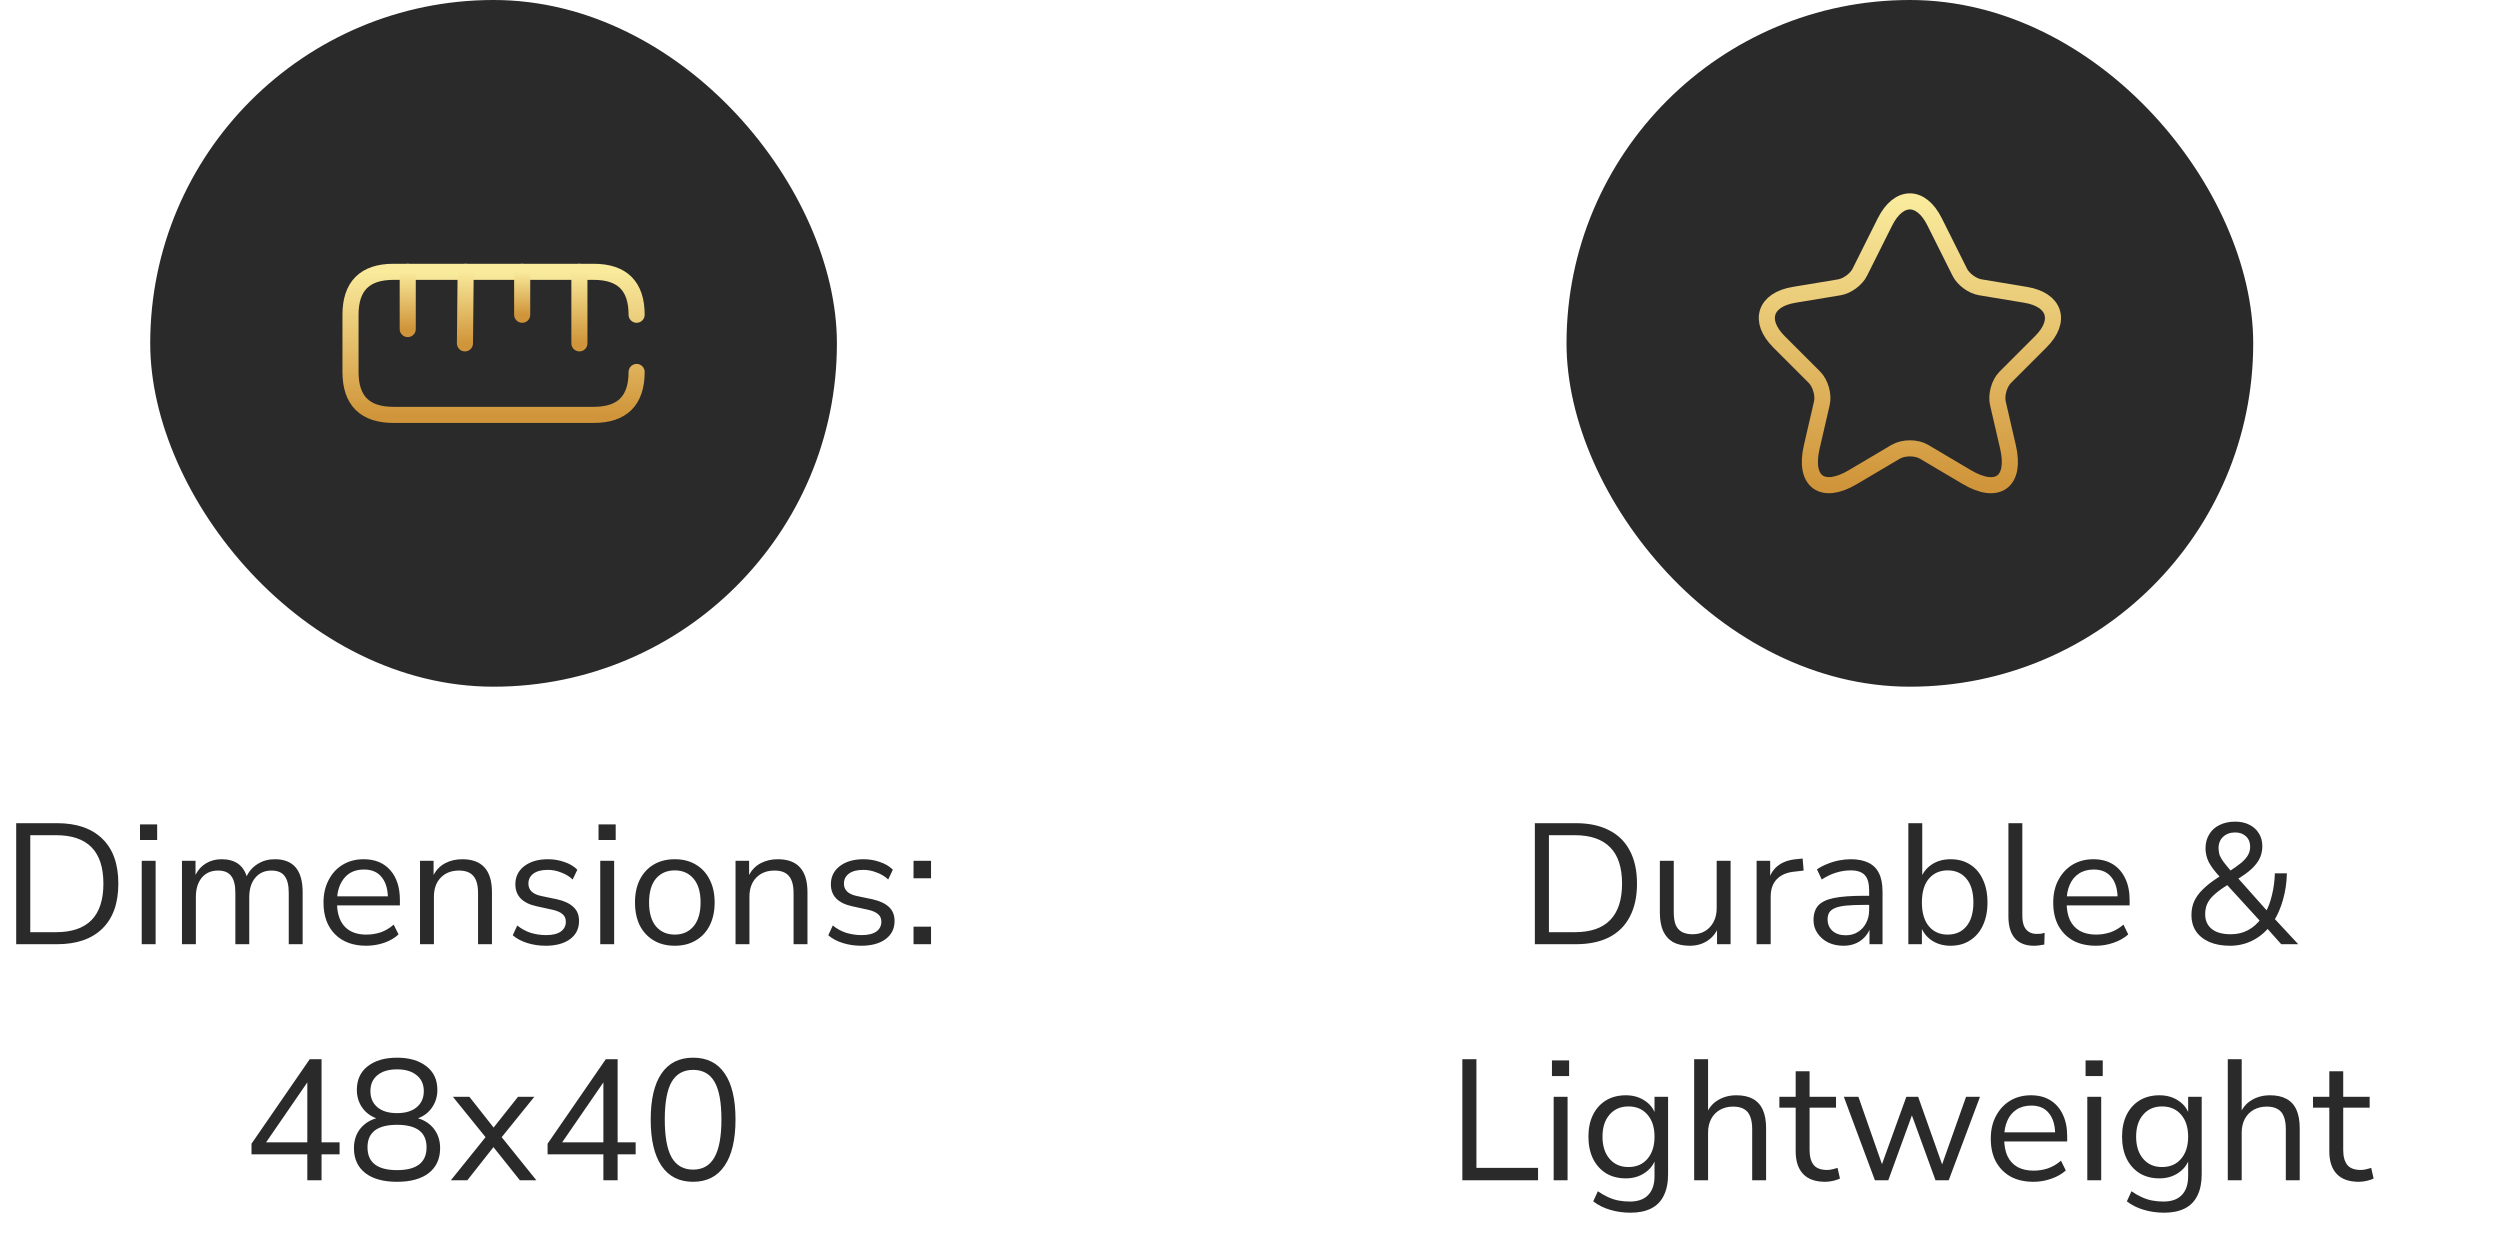 <svg width="233" height="116" viewBox="0 0 233 116" fill="none" xmlns="http://www.w3.org/2000/svg">
<rect x="14" width="64" height="64" rx="32" fill="#2A2A2A"/>
<path d="M59.333 29.334C59.333 26.667 58 25.334 55.333 25.334H36.667C34 25.334 32.667 26.667 32.667 29.334V34.667C32.667 37.334 34 38.667 36.667 38.667H55.333C58 38.667 59.333 37.334 59.333 34.667" stroke="url(#paint0_linear_390_2374)" stroke-width="1.5" stroke-linecap="round"/>
<path d="M54 25.334V32.001" stroke="url(#paint1_linear_390_2374)" stroke-width="1.5" stroke-linecap="round"/>
<path d="M38 25.334V30.667" stroke="url(#paint2_linear_390_2374)" stroke-width="1.5" stroke-linecap="round"/>
<path d="M43.4 25.334L43.333 32.001" stroke="url(#paint3_linear_390_2374)" stroke-width="1.5" stroke-linecap="round"/>
<path d="M48.667 25.334V29.334" stroke="url(#paint4_linear_390_2374)" stroke-width="1.5" stroke-linecap="round"/>
<path d="M1.509 88V76.72H5.317C7.141 76.72 8.549 77.205 9.541 78.176C10.533 79.136 11.029 80.528 11.029 82.352C11.029 84.176 10.533 85.573 9.541 86.544C8.549 87.515 7.141 88 5.317 88H1.509ZM2.821 86.88H5.221C8.165 86.88 9.637 85.371 9.637 82.352C9.637 79.344 8.165 77.84 5.221 77.84H2.821V86.88ZM13.048 78.288V76.832H14.648V78.288H13.048ZM13.208 88V80.224H14.504V88H13.208ZM16.959 88V80.224H18.223V81.536C18.458 81.067 18.783 80.709 19.199 80.464C19.615 80.208 20.1 80.08 20.655 80.08C21.871 80.08 22.65 80.608 22.991 81.664C23.226 81.173 23.572 80.789 24.031 80.512C24.49 80.224 25.018 80.08 25.615 80.08C27.343 80.08 28.207 81.104 28.207 83.152V88H26.911V83.216C26.911 82.501 26.783 81.979 26.527 81.648C26.282 81.307 25.871 81.136 25.295 81.136C24.666 81.136 24.164 81.36 23.791 81.808C23.418 82.256 23.231 82.853 23.231 83.6V88H21.935V83.216C21.935 82.501 21.807 81.979 21.551 81.648C21.306 81.307 20.895 81.136 20.319 81.136C19.679 81.136 19.172 81.36 18.799 81.808C18.436 82.256 18.255 82.853 18.255 83.6V88H16.959ZM34.134 88.144C32.907 88.144 31.937 87.787 31.222 87.072C30.507 86.347 30.15 85.365 30.15 84.128C30.15 83.328 30.31 82.624 30.63 82.016C30.95 81.397 31.387 80.923 31.942 80.592C32.507 80.251 33.158 80.08 33.894 80.08C34.95 80.08 35.777 80.421 36.374 81.104C36.971 81.776 37.27 82.704 37.27 83.888V84.384H31.414C31.457 85.269 31.713 85.947 32.182 86.416C32.651 86.875 33.302 87.104 34.134 87.104C34.603 87.104 35.051 87.035 35.478 86.896C35.905 86.747 36.31 86.507 36.694 86.176L37.142 87.088C36.79 87.419 36.342 87.68 35.798 87.872C35.254 88.053 34.699 88.144 34.134 88.144ZM33.926 81.04C33.19 81.04 32.609 81.269 32.182 81.728C31.755 82.187 31.505 82.789 31.43 83.536H36.15C36.118 82.747 35.91 82.133 35.526 81.696C35.153 81.259 34.619 81.04 33.926 81.04ZM39.146 88V80.224H40.41V81.552C40.666 81.061 41.028 80.693 41.498 80.448C41.967 80.203 42.495 80.08 43.082 80.08C44.927 80.08 45.85 81.104 45.85 83.152V88H44.554V83.232C44.554 82.507 44.41 81.979 44.122 81.648C43.844 81.307 43.396 81.136 42.778 81.136C42.063 81.136 41.492 81.36 41.066 81.808C40.65 82.245 40.442 82.832 40.442 83.568V88H39.146ZM50.863 88.144C50.255 88.144 49.679 88.059 49.135 87.888C48.591 87.717 48.143 87.477 47.791 87.168L48.207 86.256C48.591 86.565 49.013 86.795 49.471 86.944C49.941 87.083 50.415 87.152 50.895 87.152C51.503 87.152 51.962 87.04 52.271 86.816C52.581 86.592 52.735 86.288 52.735 85.904C52.735 85.605 52.634 85.371 52.431 85.2C52.229 85.019 51.909 84.88 51.471 84.784L50.015 84.464C48.693 84.176 48.031 83.493 48.031 82.416C48.031 81.712 48.309 81.147 48.863 80.72C49.429 80.293 50.165 80.08 51.071 80.08C51.605 80.08 52.111 80.165 52.591 80.336C53.082 80.496 53.487 80.736 53.807 81.056L53.375 81.968C53.066 81.68 52.703 81.461 52.287 81.312C51.882 81.152 51.477 81.072 51.071 81.072C50.474 81.072 50.021 81.189 49.711 81.424C49.402 81.659 49.247 81.968 49.247 82.352C49.247 82.949 49.642 83.333 50.431 83.504L51.887 83.808C52.57 83.957 53.087 84.197 53.439 84.528C53.791 84.848 53.967 85.285 53.967 85.84C53.967 86.555 53.685 87.12 53.119 87.536C52.554 87.941 51.802 88.144 50.863 88.144ZM55.783 78.288V76.832H57.383V78.288H55.783ZM55.943 88V80.224H57.239V88H55.943ZM62.893 88.144C62.136 88.144 61.48 87.979 60.925 87.648C60.371 87.317 59.939 86.853 59.629 86.256C59.331 85.648 59.181 84.933 59.181 84.112C59.181 83.291 59.331 82.581 59.629 81.984C59.939 81.376 60.371 80.907 60.925 80.576C61.48 80.245 62.136 80.08 62.893 80.08C63.64 80.08 64.291 80.245 64.845 80.576C65.411 80.907 65.843 81.376 66.141 81.984C66.451 82.581 66.605 83.291 66.605 84.112C66.605 84.933 66.451 85.648 66.141 86.256C65.843 86.853 65.411 87.317 64.845 87.648C64.291 87.979 63.64 88.144 62.893 88.144ZM62.893 87.104C63.619 87.104 64.2 86.848 64.637 86.336C65.075 85.813 65.293 85.072 65.293 84.112C65.293 83.141 65.075 82.4 64.637 81.888C64.2 81.376 63.619 81.12 62.893 81.12C62.157 81.12 61.571 81.376 61.133 81.888C60.707 82.4 60.493 83.141 60.493 84.112C60.493 85.072 60.707 85.813 61.133 86.336C61.571 86.848 62.157 87.104 62.893 87.104ZM68.552 88V80.224H69.816V81.552C70.072 81.061 70.435 80.693 70.904 80.448C71.373 80.203 71.901 80.08 72.488 80.08C74.333 80.08 75.256 81.104 75.256 83.152V88H73.96V83.232C73.96 82.507 73.816 81.979 73.528 81.648C73.251 81.307 72.803 81.136 72.184 81.136C71.469 81.136 70.899 81.36 70.472 81.808C70.056 82.245 69.848 82.832 69.848 83.568V88H68.552ZM80.27 88.144C79.662 88.144 79.086 88.059 78.542 87.888C77.998 87.717 77.55 87.477 77.198 87.168L77.614 86.256C77.998 86.565 78.419 86.795 78.878 86.944C79.347 87.083 79.822 87.152 80.302 87.152C80.91 87.152 81.368 87.04 81.678 86.816C81.987 86.592 82.142 86.288 82.142 85.904C82.142 85.605 82.04 85.371 81.838 85.2C81.635 85.019 81.315 84.88 80.878 84.784L79.422 84.464C78.099 84.176 77.438 83.493 77.438 82.416C77.438 81.712 77.715 81.147 78.27 80.72C78.835 80.293 79.571 80.08 80.478 80.08C81.011 80.08 81.518 80.165 81.998 80.336C82.488 80.496 82.894 80.736 83.214 81.056L82.782 81.968C82.472 81.68 82.11 81.461 81.694 81.312C81.288 81.152 80.883 81.072 80.478 81.072C79.88 81.072 79.427 81.189 79.118 81.424C78.808 81.659 78.654 81.968 78.654 82.352C78.654 82.949 79.048 83.333 79.838 83.504L81.294 83.808C81.976 83.957 82.494 84.197 82.846 84.528C83.198 84.848 83.374 85.285 83.374 85.84C83.374 86.555 83.091 87.12 82.526 87.536C81.96 87.941 81.208 88.144 80.27 88.144ZM85.141 81.856V80.224H86.773V81.856H85.141ZM85.141 88V86.368H86.773V88H85.141ZM28.641 110V107.584H23.441V106.592L28.865 98.72H29.969V106.464H31.649V107.584H29.969V110H28.641ZM28.641 106.464V100.88L24.801 106.464H28.641ZM37.003 110.144C35.734 110.144 34.747 109.872 34.043 109.328C33.339 108.773 32.987 108 32.987 107.008C32.987 106.315 33.174 105.723 33.547 105.232C33.931 104.741 34.438 104.405 35.067 104.224C34.502 104.011 34.059 103.669 33.739 103.2C33.419 102.731 33.259 102.192 33.259 101.584C33.259 100.635 33.595 99.899 34.267 99.376C34.95 98.843 35.862 98.576 37.003 98.576C38.145 98.576 39.056 98.843 39.739 99.376C40.422 99.899 40.763 100.635 40.763 101.584C40.763 102.192 40.598 102.736 40.267 103.216C39.947 103.685 39.51 104.021 38.955 104.224C39.584 104.405 40.086 104.741 40.459 105.232C40.833 105.723 41.019 106.315 41.019 107.008C41.019 108 40.667 108.773 39.963 109.328C39.259 109.872 38.273 110.144 37.003 110.144ZM37.003 103.744C37.782 103.744 38.39 103.563 38.827 103.2C39.275 102.827 39.499 102.325 39.499 101.696C39.499 101.056 39.275 100.56 38.827 100.208C38.39 99.845 37.782 99.664 37.003 99.664C36.224 99.664 35.617 99.845 35.179 100.208C34.742 100.56 34.523 101.056 34.523 101.696C34.523 102.325 34.742 102.827 35.179 103.2C35.617 103.563 36.224 103.744 37.003 103.744ZM37.003 109.056C38.838 109.056 39.755 108.347 39.755 106.928C39.755 105.531 38.838 104.832 37.003 104.832C35.169 104.832 34.251 105.531 34.251 106.928C34.251 108.347 35.169 109.056 37.003 109.056ZM42.021 110L45.253 105.984L42.213 102.224H43.749L46.005 105.088L48.277 102.224H49.797L46.757 105.984L49.989 110H48.453L45.989 106.912L43.557 110H42.021ZM56.235 110V107.584H51.035V106.592L56.459 98.72H57.563V106.464H59.243V107.584H57.563V110H56.235ZM56.235 106.464V100.88L52.395 106.464H56.235ZM64.597 110.144C63.306 110.144 62.325 109.648 61.653 108.656C60.981 107.664 60.645 106.229 60.645 104.352C60.645 102.464 60.981 101.029 61.653 100.048C62.325 99.067 63.306 98.576 64.597 98.576C65.898 98.576 66.879 99.067 67.541 100.048C68.213 101.019 68.549 102.448 68.549 104.336C68.549 106.224 68.207 107.664 67.525 108.656C66.853 109.648 65.877 110.144 64.597 110.144ZM64.597 109.008C65.493 109.008 66.154 108.629 66.581 107.872C67.018 107.115 67.237 105.936 67.237 104.336C67.237 102.736 67.023 101.568 66.597 100.832C66.17 100.085 65.504 99.712 64.597 99.712C63.701 99.712 63.034 100.085 62.597 100.832C62.17 101.579 61.957 102.747 61.957 104.336C61.957 105.936 62.17 107.115 62.597 107.872C63.034 108.629 63.701 109.008 64.597 109.008Z" fill="#2A2A2A"/>
<rect x="146" width="64" height="64" rx="32" fill="#2A2A2A"/>
<path d="M180.307 20.68L182.653 25.373C182.973 26.026 183.827 26.653 184.547 26.773L188.8 27.48C191.52 27.933 192.16 29.906 190.2 31.853L186.893 35.16C186.333 35.719 186.027 36.8 186.2 37.573L187.147 41.666C187.893 44.906 186.173 46.16 183.307 44.466L179.32 42.106C178.6 41.679 177.413 41.679 176.68 42.106L172.693 44.466C169.84 46.16 168.107 44.893 168.853 41.666L169.8 37.573C169.973 36.8 169.667 35.719 169.107 35.16L165.8 31.853C163.853 29.906 164.48 27.933 167.2 27.48L171.453 26.773C172.16 26.653 173.013 26.026 173.333 25.373L175.68 20.68C176.96 18.133 179.04 18.133 180.307 20.68Z" stroke="url(#paint5_linear_390_2374)" stroke-width="1.5" stroke-linecap="round" stroke-linejoin="round"/>
<path d="M143.048 88V76.72H146.856C148.083 76.72 149.118 76.939 149.96 77.376C150.814 77.803 151.459 78.437 151.896 79.28C152.344 80.112 152.568 81.136 152.568 82.352C152.568 83.568 152.344 84.597 151.896 85.44C151.459 86.283 150.814 86.923 149.96 87.36C149.118 87.787 148.083 88 146.856 88H143.048ZM144.36 86.88H146.76C148.243 86.88 149.347 86.501 150.072 85.744C150.808 84.987 151.176 83.856 151.176 82.352C151.176 80.848 150.808 79.723 150.072 78.976C149.336 78.219 148.232 77.84 146.76 77.84H144.36V86.88ZM157.499 88.144C156.87 88.144 156.347 88.032 155.931 87.808C155.526 87.573 155.217 87.227 155.003 86.768C154.801 86.309 154.699 85.739 154.699 85.056V80.224H155.995V85.04C155.995 85.499 156.054 85.883 156.171 86.192C156.299 86.491 156.497 86.715 156.763 86.864C157.03 87.003 157.361 87.072 157.755 87.072C158.203 87.072 158.593 86.971 158.923 86.768C159.254 86.565 159.515 86.283 159.707 85.92C159.899 85.557 159.995 85.131 159.995 84.64V80.224H161.291V88H160.027V86.208H160.235C160.022 86.837 159.67 87.317 159.179 87.648C158.699 87.979 158.139 88.144 157.499 88.144ZM163.716 88V80.224H164.98V82.064H164.82C165.001 81.435 165.316 80.96 165.764 80.64C166.212 80.309 166.804 80.117 167.54 80.064L168.004 80.016L168.1 81.136L167.284 81.232C166.559 81.296 165.999 81.531 165.604 81.936C165.22 82.331 165.028 82.875 165.028 83.568V88H163.716ZM171.82 88.144C171.287 88.144 170.807 88.043 170.38 87.84C169.964 87.627 169.634 87.339 169.388 86.976C169.143 86.613 169.02 86.208 169.02 85.76C169.02 85.184 169.164 84.731 169.452 84.4C169.751 84.069 170.236 83.835 170.908 83.696C171.591 83.557 172.519 83.488 173.692 83.488H174.412V84.336H173.708C173.058 84.336 172.514 84.357 172.076 84.4C171.639 84.443 171.292 84.517 171.036 84.624C170.78 84.731 170.599 84.869 170.492 85.04C170.386 85.211 170.332 85.424 170.332 85.68C170.332 86.117 170.482 86.475 170.78 86.752C171.09 87.029 171.506 87.168 172.028 87.168C172.455 87.168 172.828 87.067 173.148 86.864C173.479 86.661 173.735 86.384 173.916 86.032C174.108 85.68 174.204 85.275 174.204 84.816V82.992C174.204 82.331 174.071 81.856 173.804 81.568C173.538 81.269 173.1 81.12 172.492 81.12C172.023 81.12 171.57 81.189 171.132 81.328C170.695 81.456 170.247 81.669 169.788 81.968L169.34 81.024C169.618 80.832 169.932 80.667 170.284 80.528C170.636 80.379 171.004 80.267 171.388 80.192C171.772 80.117 172.14 80.08 172.492 80.08C173.164 80.08 173.719 80.192 174.156 80.416C174.594 80.629 174.919 80.96 175.132 81.408C175.346 81.845 175.452 82.411 175.452 83.104V88H174.236V86.192H174.38C174.295 86.597 174.13 86.944 173.884 87.232C173.65 87.52 173.356 87.744 173.004 87.904C172.652 88.064 172.258 88.144 171.82 88.144ZM181.793 88.144C181.089 88.144 180.481 87.963 179.969 87.6C179.467 87.237 179.131 86.752 178.961 86.144H179.121V88H177.857V76.72H179.153V82.032H178.961C179.142 81.435 179.483 80.96 179.985 80.608C180.486 80.256 181.089 80.08 181.793 80.08C182.497 80.08 183.105 80.245 183.617 80.576C184.129 80.896 184.523 81.36 184.801 81.968C185.089 82.565 185.233 83.28 185.233 84.112C185.233 84.933 185.089 85.648 184.801 86.256C184.523 86.853 184.123 87.317 183.601 87.648C183.089 87.979 182.486 88.144 181.793 88.144ZM181.521 87.104C182.257 87.104 182.838 86.848 183.265 86.336C183.702 85.813 183.921 85.072 183.921 84.112C183.921 83.141 183.702 82.4 183.265 81.888C182.838 81.376 182.257 81.12 181.521 81.12C180.795 81.12 180.214 81.376 179.777 81.888C179.339 82.4 179.121 83.141 179.121 84.112C179.121 85.072 179.339 85.813 179.777 86.336C180.214 86.848 180.795 87.104 181.521 87.104ZM189.569 88.144C188.779 88.144 188.182 87.909 187.777 87.44C187.382 86.971 187.185 86.299 187.185 85.424V76.72H188.481V85.328C188.481 85.701 188.529 86.016 188.625 86.272C188.731 86.528 188.886 86.72 189.089 86.848C189.291 86.976 189.542 87.04 189.841 87.04C189.969 87.04 190.091 87.035 190.209 87.024C190.337 87.003 190.454 86.976 190.561 86.944L190.529 88.032C190.358 88.064 190.193 88.091 190.033 88.112C189.883 88.133 189.729 88.144 189.569 88.144ZM195.345 88.144C194.524 88.144 193.814 87.984 193.217 87.664C192.63 87.333 192.172 86.869 191.841 86.272C191.521 85.675 191.361 84.96 191.361 84.128C191.361 83.317 191.521 82.613 191.841 82.016C192.161 81.408 192.598 80.933 193.153 80.592C193.718 80.251 194.369 80.08 195.105 80.08C195.809 80.08 196.412 80.235 196.913 80.544C197.414 80.853 197.798 81.291 198.065 81.856C198.342 82.421 198.481 83.099 198.481 83.888V84.384H192.353V83.536H197.617L197.361 83.744C197.361 82.891 197.169 82.229 196.785 81.76C196.412 81.28 195.862 81.04 195.137 81.04C194.593 81.04 194.129 81.168 193.745 81.424C193.372 81.669 193.089 82.016 192.897 82.464C192.705 82.901 192.609 83.413 192.609 84V84.096C192.609 84.747 192.71 85.296 192.913 85.744C193.126 86.192 193.441 86.533 193.857 86.768C194.273 86.992 194.769 87.104 195.345 87.104C195.804 87.104 196.246 87.035 196.673 86.896C197.11 86.747 197.521 86.507 197.905 86.176L198.353 87.088C198.001 87.408 197.553 87.664 197.009 87.856C196.465 88.048 195.91 88.144 195.345 88.144ZM207.842 88.144C207.095 88.144 206.45 88.027 205.906 87.792C205.362 87.547 204.946 87.211 204.658 86.784C204.381 86.357 204.242 85.861 204.242 85.296C204.242 84.816 204.327 84.384 204.498 84C204.679 83.605 204.946 83.237 205.298 82.896C205.65 82.544 206.087 82.197 206.61 81.856L207.122 81.52L206.946 81.792C206.434 81.237 206.071 80.757 205.858 80.352C205.655 79.936 205.554 79.509 205.554 79.072C205.554 78.581 205.666 78.149 205.89 77.776C206.114 77.392 206.434 77.099 206.85 76.896C207.277 76.683 207.767 76.576 208.322 76.576C208.823 76.576 209.261 76.672 209.634 76.864C210.007 77.045 210.301 77.307 210.514 77.648C210.738 77.989 210.85 78.395 210.85 78.864C210.85 79.248 210.775 79.611 210.626 79.952C210.477 80.283 210.226 80.619 209.874 80.96C209.522 81.291 209.031 81.643 208.402 82.016L208.434 81.68L211.426 85.04H211.138C211.394 84.603 211.597 84.064 211.746 83.424C211.906 82.773 211.997 82.096 212.018 81.392H213.138C213.117 82.277 212.994 83.104 212.77 83.872C212.557 84.629 212.263 85.301 211.89 85.888L211.874 85.504L214.194 88H212.61L211.17 86.384H211.506C211.058 86.939 210.519 87.371 209.89 87.68C209.261 87.989 208.578 88.144 207.842 88.144ZM207.906 87.072C208.514 87.072 209.053 86.944 209.522 86.688C210.002 86.432 210.418 86.059 210.77 85.568L210.754 85.968L207.362 82.256L207.874 82.304L207.378 82.624C206.919 82.923 206.551 83.205 206.274 83.472C206.007 83.728 205.815 83.995 205.698 84.272C205.581 84.549 205.522 84.859 205.522 85.2C205.522 85.787 205.725 86.245 206.13 86.576C206.535 86.907 207.127 87.072 207.906 87.072ZM208.322 77.584C207.863 77.584 207.49 77.717 207.202 77.984C206.914 78.251 206.77 78.603 206.77 79.04C206.77 79.275 206.802 79.493 206.866 79.696C206.941 79.888 207.069 80.107 207.25 80.352C207.431 80.587 207.682 80.891 208.002 81.264L207.666 81.28C208.178 80.949 208.583 80.661 208.882 80.416C209.181 80.16 209.394 79.915 209.522 79.68C209.65 79.445 209.714 79.195 209.714 78.928C209.714 78.512 209.586 78.187 209.33 77.952C209.074 77.707 208.738 77.584 208.322 77.584ZM136.29 110V98.72H137.602V108.848H143.346V110H136.29ZM144.642 100.288V98.832H146.242V100.288H144.642ZM144.802 110V102.224H146.098V110H144.802ZM151.961 113.024C151.289 113.024 150.654 112.933 150.057 112.752C149.47 112.581 148.947 112.32 148.489 111.968L148.921 111.024C149.241 111.248 149.555 111.429 149.865 111.568C150.185 111.717 150.51 111.824 150.841 111.888C151.182 111.952 151.534 111.984 151.897 111.984C152.654 111.984 153.225 111.781 153.609 111.376C154.003 110.971 154.201 110.384 154.201 109.616V107.808H154.361C154.201 108.427 153.859 108.917 153.337 109.28C152.825 109.643 152.222 109.824 151.529 109.824C150.814 109.824 150.195 109.664 149.673 109.344C149.15 109.013 148.745 108.555 148.457 107.968C148.179 107.381 148.041 106.704 148.041 105.936C148.041 105.168 148.179 104.496 148.457 103.92C148.745 103.333 149.15 102.88 149.673 102.56C150.195 102.24 150.814 102.08 151.529 102.08C152.233 102.08 152.841 102.261 153.353 102.624C153.865 102.976 154.195 103.456 154.345 104.064H154.201V102.224H155.465V109.44C155.465 110.229 155.331 110.891 155.065 111.424C154.809 111.957 154.419 112.357 153.897 112.624C153.374 112.891 152.729 113.024 151.961 113.024ZM151.769 108.768C152.515 108.768 153.107 108.512 153.545 108C153.982 107.488 154.201 106.8 154.201 105.936C154.201 105.072 153.982 104.389 153.545 103.888C153.107 103.376 152.515 103.12 151.769 103.12C151.033 103.12 150.446 103.376 150.009 103.888C149.571 104.389 149.353 105.072 149.353 105.936C149.353 106.8 149.571 107.488 150.009 108C150.446 108.512 151.033 108.768 151.769 108.768ZM157.896 110V98.72H159.192V103.952H158.984C159.208 103.333 159.57 102.869 160.072 102.56C160.584 102.24 161.17 102.08 161.832 102.08C162.45 102.08 162.962 102.192 163.368 102.416C163.784 102.64 164.093 102.981 164.296 103.44C164.498 103.888 164.6 104.459 164.6 105.152V110H163.304V105.232C163.304 104.752 163.24 104.357 163.112 104.048C162.994 103.739 162.802 103.509 162.536 103.36C162.28 103.211 161.944 103.136 161.528 103.136C161.058 103.136 160.648 103.237 160.296 103.44C159.944 103.643 159.672 103.925 159.48 104.288C159.288 104.651 159.192 105.077 159.192 105.568V110H157.896ZM170.109 110.144C169.192 110.144 168.504 109.899 168.045 109.408C167.587 108.917 167.357 108.219 167.357 107.312V103.232H165.837V102.224H167.357V99.84H168.653V102.224H171.117V103.232H168.653V107.184C168.653 107.792 168.781 108.256 169.037 108.576C169.293 108.885 169.709 109.04 170.285 109.04C170.456 109.04 170.627 109.019 170.797 108.976C170.968 108.933 171.123 108.891 171.261 108.848L171.485 109.84C171.347 109.915 171.144 109.984 170.877 110.048C170.611 110.112 170.355 110.144 170.109 110.144ZM174.741 110L171.845 102.224H173.205L175.589 109.04H175.205L177.669 102.224H178.773L181.189 109.04H180.821L183.237 102.224H184.533L181.621 110H180.389L177.845 103.008H178.533L175.989 110H174.741ZM189.525 110.144C188.703 110.144 187.994 109.984 187.397 109.664C186.81 109.333 186.351 108.869 186.021 108.272C185.701 107.675 185.541 106.96 185.541 106.128C185.541 105.317 185.701 104.613 186.021 104.016C186.341 103.408 186.778 102.933 187.333 102.592C187.898 102.251 188.549 102.08 189.285 102.08C189.989 102.08 190.591 102.235 191.093 102.544C191.594 102.853 191.978 103.291 192.245 103.856C192.522 104.421 192.661 105.099 192.661 105.888V106.384H186.533V105.536H191.797L191.541 105.744C191.541 104.891 191.349 104.229 190.965 103.76C190.591 103.28 190.042 103.04 189.317 103.04C188.773 103.04 188.309 103.168 187.925 103.424C187.551 103.669 187.269 104.016 187.077 104.464C186.885 104.901 186.789 105.413 186.789 106V106.096C186.789 106.747 186.89 107.296 187.093 107.744C187.306 108.192 187.621 108.533 188.037 108.768C188.453 108.992 188.949 109.104 189.525 109.104C189.983 109.104 190.426 109.035 190.853 108.896C191.29 108.747 191.701 108.507 192.085 108.176L192.533 109.088C192.181 109.408 191.733 109.664 191.189 109.856C190.645 110.048 190.09 110.144 189.525 110.144ZM194.376 100.288V98.832H195.976V100.288H194.376ZM194.536 110V102.224H195.832V110H194.536ZM201.695 113.024C201.023 113.024 200.388 112.933 199.791 112.752C199.204 112.581 198.682 112.32 198.223 111.968L198.655 111.024C198.975 111.248 199.29 111.429 199.599 111.568C199.919 111.717 200.244 111.824 200.575 111.888C200.916 111.952 201.268 111.984 201.631 111.984C202.388 111.984 202.959 111.781 203.343 111.376C203.738 110.971 203.935 110.384 203.935 109.616V107.808H204.095C203.935 108.427 203.594 108.917 203.071 109.28C202.559 109.643 201.956 109.824 201.263 109.824C200.548 109.824 199.93 109.664 199.407 109.344C198.884 109.013 198.479 108.555 198.191 107.968C197.914 107.381 197.775 106.704 197.775 105.936C197.775 105.168 197.914 104.496 198.191 103.92C198.479 103.333 198.884 102.88 199.407 102.56C199.93 102.24 200.548 102.08 201.263 102.08C201.967 102.08 202.575 102.261 203.087 102.624C203.599 102.976 203.93 103.456 204.079 104.064H203.935V102.224H205.199V109.44C205.199 110.229 205.066 110.891 204.799 111.424C204.543 111.957 204.154 112.357 203.631 112.624C203.108 112.891 202.463 113.024 201.695 113.024ZM201.503 108.768C202.25 108.768 202.842 108.512 203.279 108C203.716 107.488 203.935 106.8 203.935 105.936C203.935 105.072 203.716 104.389 203.279 103.888C202.842 103.376 202.25 103.12 201.503 103.12C200.767 103.12 200.18 103.376 199.743 103.888C199.306 104.389 199.087 105.072 199.087 105.936C199.087 106.8 199.306 107.488 199.743 108C200.18 108.512 200.767 108.768 201.503 108.768ZM207.63 110V98.72H208.926V103.952H208.718C208.942 103.333 209.305 102.869 209.806 102.56C210.318 102.24 210.905 102.08 211.566 102.08C212.185 102.08 212.697 102.192 213.102 102.416C213.518 102.64 213.827 102.981 214.03 103.44C214.233 103.888 214.334 104.459 214.334 105.152V110H213.038V105.232C213.038 104.752 212.974 104.357 212.846 104.048C212.729 103.739 212.537 103.509 212.27 103.36C212.014 103.211 211.678 103.136 211.262 103.136C210.793 103.136 210.382 103.237 210.03 103.44C209.678 103.643 209.406 103.925 209.214 104.288C209.022 104.651 208.926 105.077 208.926 105.568V110H207.63ZM219.844 110.144C218.926 110.144 218.238 109.899 217.78 109.408C217.321 108.917 217.092 108.219 217.092 107.312V103.232H215.572V102.224H217.092V99.84H218.388V102.224H220.852V103.232H218.388V107.184C218.388 107.792 218.516 108.256 218.772 108.576C219.028 108.885 219.444 109.04 220.02 109.04C220.19 109.04 220.361 109.019 220.532 108.976C220.702 108.933 220.857 108.891 220.996 108.848L221.22 109.84C221.081 109.915 220.878 109.984 220.612 110.048C220.345 110.112 220.089 110.144 219.844 110.144Z" fill="#2A2A2A"/>
<defs>
<linearGradient id="paint0_linear_390_2374" x1="46" y1="38.667" x2="46" y2="25.334" gradientUnits="userSpaceOnUse">
<stop stop-color="#D0953A"/>
<stop offset="1" stop-color="#F9EA9C"/>
</linearGradient>
<linearGradient id="paint1_linear_390_2374" x1="54.5" y1="32.001" x2="54.5" y2="25.334" gradientUnits="userSpaceOnUse">
<stop stop-color="#D0953A"/>
<stop offset="1" stop-color="#F9EA9C"/>
</linearGradient>
<linearGradient id="paint2_linear_390_2374" x1="38.5" y1="30.667" x2="38.5" y2="25.334" gradientUnits="userSpaceOnUse">
<stop stop-color="#D0953A"/>
<stop offset="1" stop-color="#F9EA9C"/>
</linearGradient>
<linearGradient id="paint3_linear_390_2374" x1="43.367" y1="32.001" x2="43.367" y2="25.334" gradientUnits="userSpaceOnUse">
<stop stop-color="#D0953A"/>
<stop offset="1" stop-color="#F9EA9C"/>
</linearGradient>
<linearGradient id="paint4_linear_390_2374" x1="49.167" y1="29.334" x2="49.167" y2="25.334" gradientUnits="userSpaceOnUse">
<stop stop-color="#D0953A"/>
<stop offset="1" stop-color="#F9EA9C"/>
</linearGradient>
<linearGradient id="paint5_linear_390_2374" x1="178.003" y1="45.221" x2="178.003" y2="18.77" gradientUnits="userSpaceOnUse">
<stop stop-color="#D0953A"/>
<stop offset="1" stop-color="#F9EA9C"/>
</linearGradient>
</defs>
</svg>

